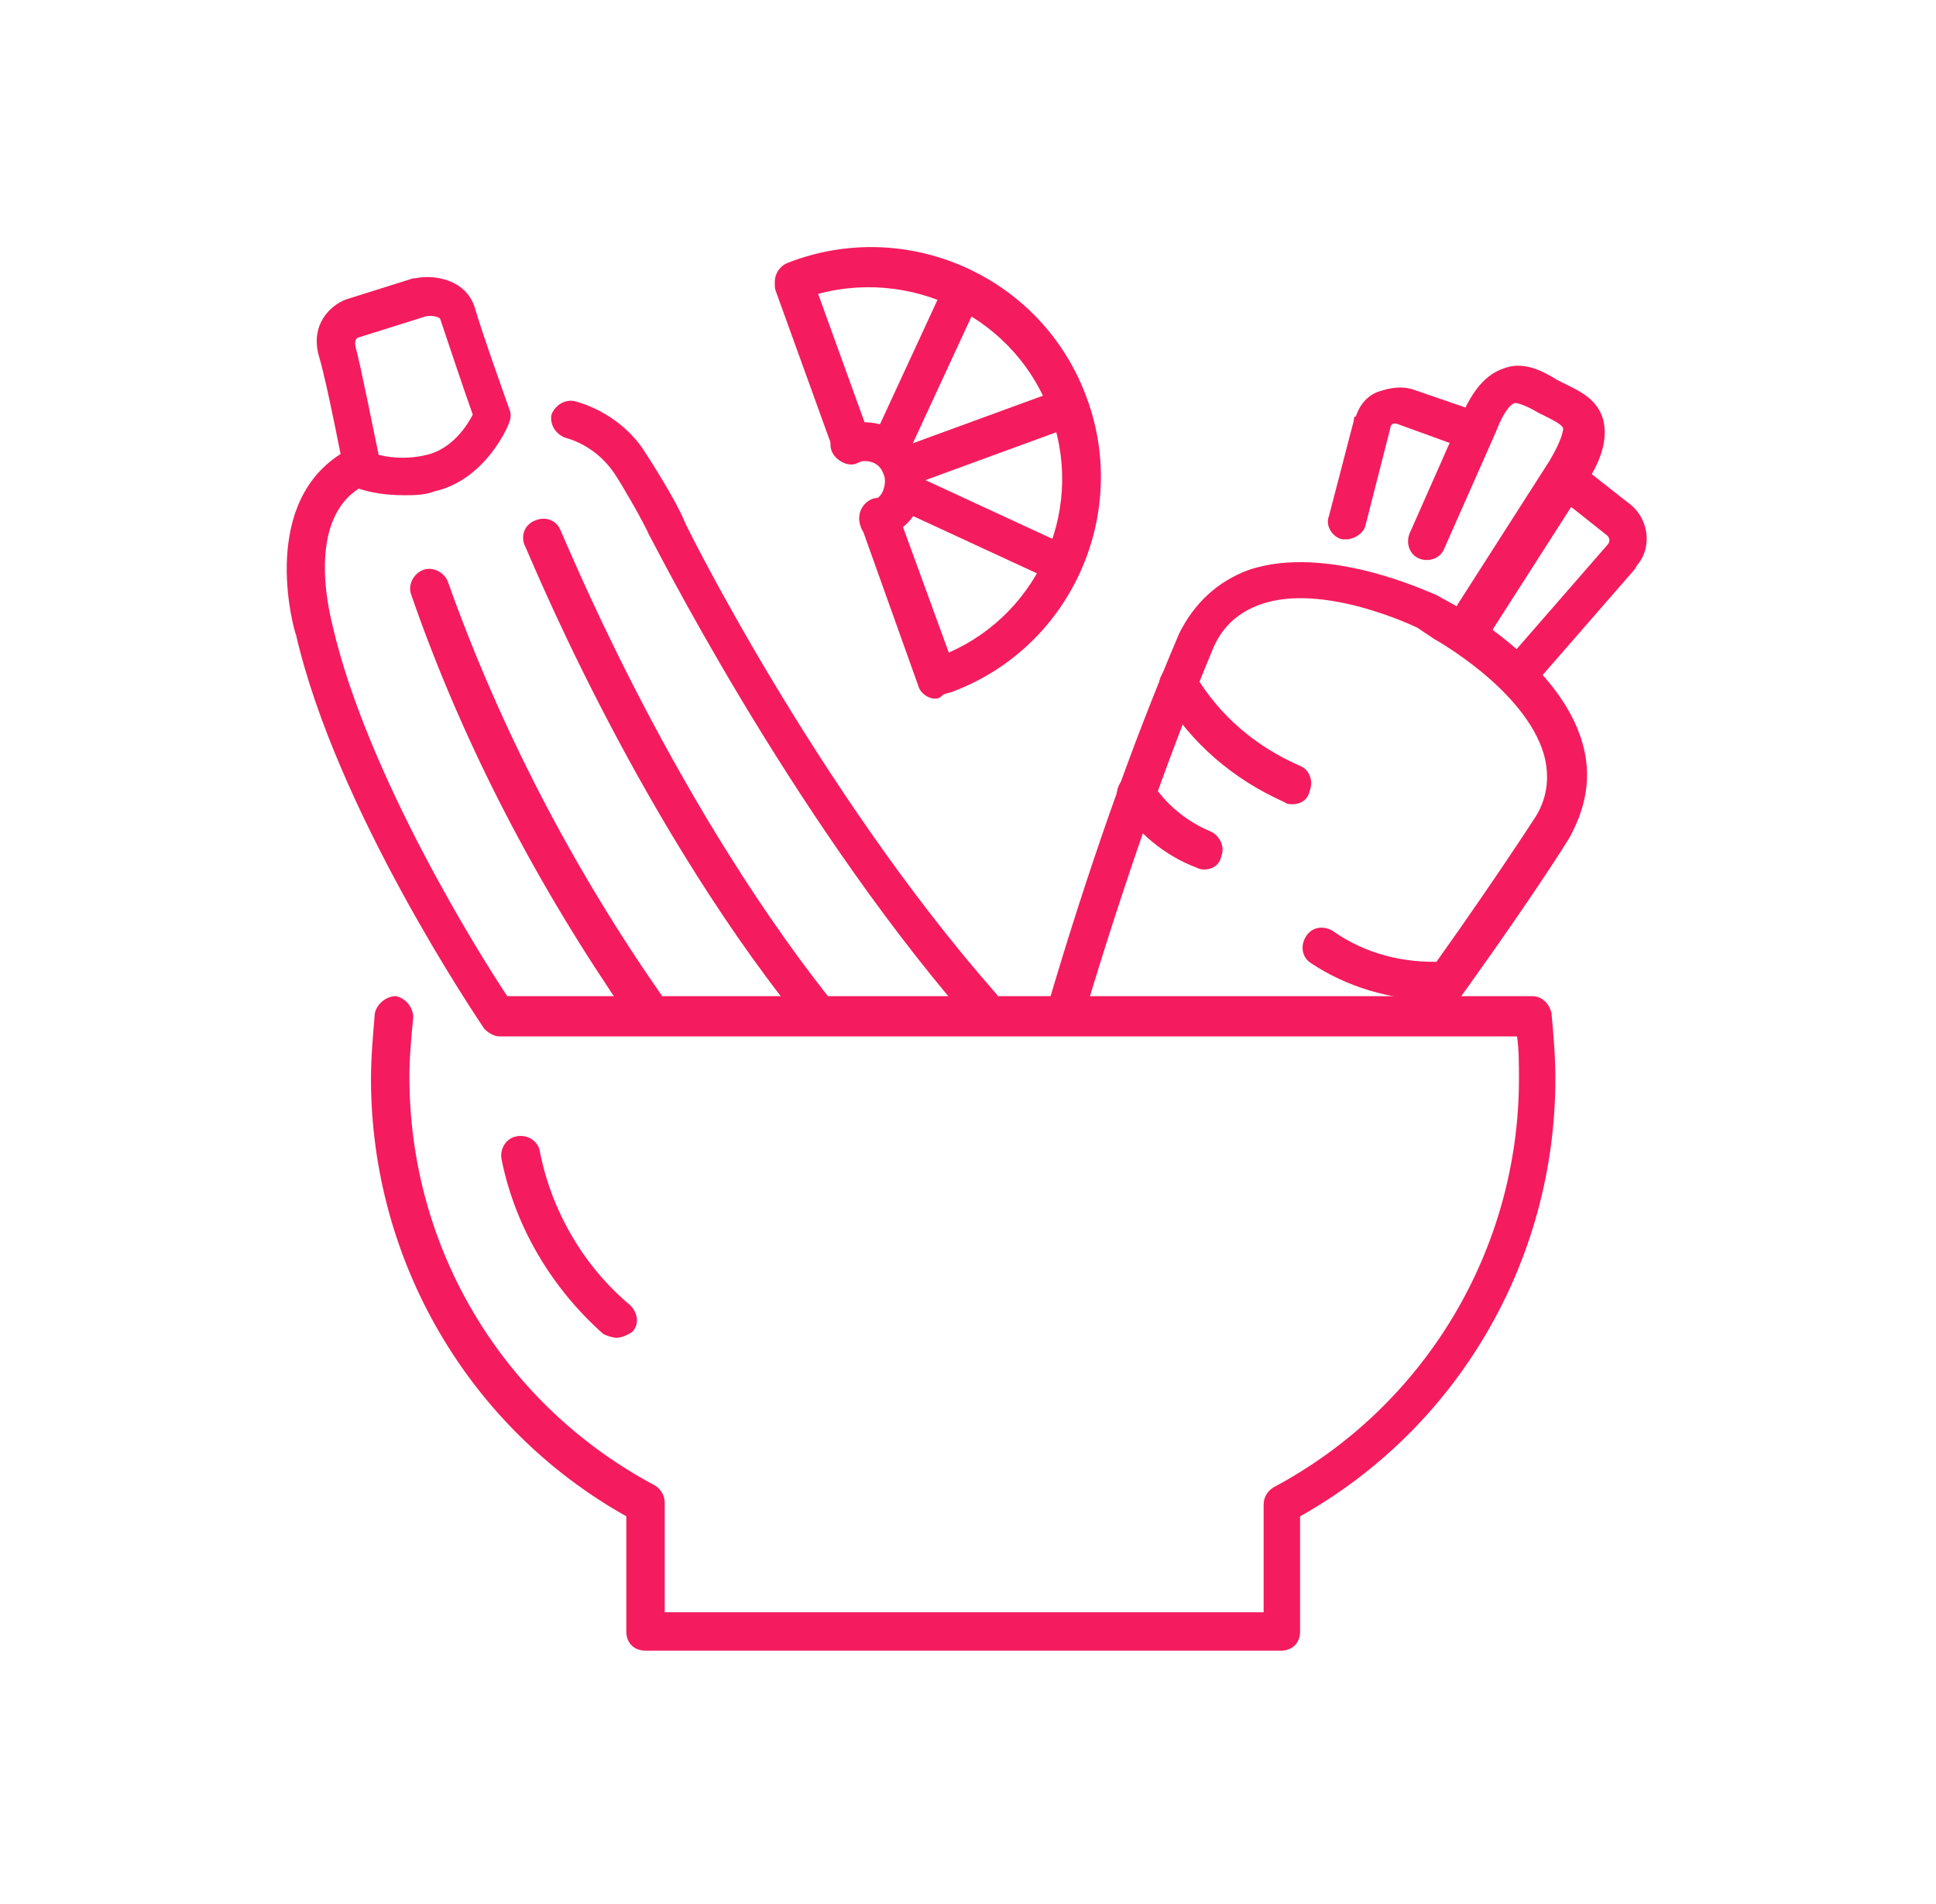 <?xml version="1.0" encoding="UTF-8"?>
<svg xmlns="http://www.w3.org/2000/svg" width="61" height="60" viewBox="0 0 61 60" fill="none">
  <path d="M47.859 21.895C47.738 21.895 47.556 21.835 47.435 21.774C47.193 21.532 47.132 21.17 47.374 20.928L50.64 17.178C50.761 17.057 50.701 16.936 50.64 16.875L48.886 15.484C48.644 15.302 48.583 14.879 48.765 14.637C48.947 14.395 49.37 14.334 49.612 14.516L51.305 15.847C51.91 16.27 52.092 17.177 51.608 17.782C51.547 17.842 51.547 17.902 51.487 17.963L48.221 21.713C48.221 21.834 48.039 21.895 47.858 21.895H47.859Z" fill="#F41C5E"></path>
  <path d="M42.416 16.996C42.355 16.996 42.295 16.996 42.295 16.996C41.992 16.936 41.75 16.572 41.871 16.27L42.658 13.246C42.658 13.185 42.658 13.125 42.719 13.125C42.84 12.762 43.081 12.459 43.444 12.338C43.807 12.217 44.17 12.157 44.533 12.277L46.469 12.943C46.772 13.064 46.952 13.427 46.831 13.73C46.711 14.033 46.348 14.213 46.045 14.092L44.049 13.367C43.928 13.306 43.807 13.367 43.807 13.488L43.02 16.572C42.96 16.814 42.658 16.996 42.416 16.996Z" fill="#F41C5E"></path>
  <path d="M46.045 20.504C45.924 20.504 45.742 20.444 45.621 20.322C45.379 20.08 45.379 19.718 45.621 19.476C45.742 19.355 45.863 19.234 45.924 19.052L48.827 14.515C49.251 13.79 49.251 13.548 49.251 13.487C49.19 13.366 48.948 13.245 48.706 13.124L48.464 13.003C48.162 12.821 47.86 12.7 47.739 12.7C47.678 12.7 47.436 12.821 47.134 13.608L45.501 17.298C45.38 17.601 45.017 17.722 44.714 17.601C44.412 17.48 44.291 17.117 44.412 16.814L46.045 13.124C46.407 12.277 46.831 11.794 47.375 11.612C47.98 11.37 48.584 11.673 49.068 11.975L49.31 12.096C49.794 12.338 50.338 12.579 50.519 13.245C50.64 13.79 50.519 14.394 49.975 15.241L47.071 19.777C46.95 20.019 46.768 20.201 46.587 20.382C46.346 20.382 46.164 20.503 46.043 20.503L46.045 20.504Z" fill="#F41C5E"></path>
  <path d="M44.835 32.541C44.714 32.541 44.593 32.48 44.472 32.42C44.23 32.238 44.169 31.815 44.351 31.573C46.77 28.247 48.404 25.706 48.404 25.706C48.767 25.102 48.827 24.436 48.645 23.771C48.041 21.714 45.198 20.142 45.198 20.142L44.654 19.779C44.654 19.779 41.69 18.328 39.694 19.054C39.029 19.296 38.545 19.719 38.243 20.384C36.731 24.013 35.401 27.884 34.251 31.694C34.13 31.997 33.827 32.178 33.526 32.118C33.223 31.997 33.042 31.694 33.102 31.392C34.251 27.521 35.581 23.65 37.155 19.96C37.638 18.993 38.364 18.327 39.332 17.964C41.812 17.118 45.078 18.69 45.26 18.751L45.805 19.054C45.926 19.114 49.131 20.869 49.858 23.408C50.16 24.437 49.979 25.404 49.495 26.312C49.495 26.372 47.862 28.913 45.382 32.3C45.2 32.482 45.019 32.542 44.837 32.542L44.835 32.541Z" fill="#F41C5E"></path>
  <path d="M40.721 25.343C40.66 25.343 40.54 25.343 40.48 25.282C38.846 24.557 37.516 23.407 36.609 21.895C36.427 21.593 36.548 21.23 36.791 21.049C37.093 20.867 37.456 20.989 37.637 21.231C38.424 22.561 39.573 23.529 40.963 24.134C41.266 24.255 41.387 24.618 41.266 24.921C41.205 25.223 40.963 25.344 40.721 25.344V25.343Z" fill="#F41C5E"></path>
  <path d="M45.137 31.512C43.807 31.512 42.416 31.088 41.326 30.363C41.023 30.181 40.963 29.818 41.144 29.516C41.325 29.214 41.689 29.153 41.991 29.334C43.019 30.06 44.229 30.363 45.499 30.302C45.862 30.302 46.104 30.544 46.165 30.847C46.165 31.209 45.923 31.451 45.62 31.512C45.378 31.512 45.257 31.512 45.136 31.512H45.137Z" fill="#F41C5E"></path>
  <path d="M37.939 27.399C37.878 27.399 37.818 27.399 37.697 27.339C36.73 26.977 35.822 26.251 35.278 25.343C35.096 25.041 35.217 24.678 35.459 24.497C35.762 24.315 36.125 24.437 36.306 24.679C36.73 25.344 37.395 25.888 38.12 26.191C38.423 26.312 38.604 26.675 38.483 26.977C38.422 27.28 38.18 27.401 37.938 27.401L37.939 27.399Z" fill="#F41C5E"></path>
  <path d="M27.658 16.996C27.416 16.996 27.174 16.814 27.113 16.572C26.992 16.269 27.173 15.907 27.476 15.786C27.658 15.726 27.779 15.604 27.838 15.423C27.898 15.242 27.898 15.06 27.838 14.939C27.718 14.576 27.355 14.455 26.992 14.576C26.689 14.697 26.326 14.515 26.205 14.213C26.084 13.912 26.265 13.548 26.568 13.427C27.536 13.064 28.625 13.548 28.988 14.515C29.17 14.999 29.109 15.483 28.928 15.967C28.747 16.45 28.323 16.753 27.899 16.934C27.779 16.994 27.718 16.994 27.658 16.994V16.996Z" fill="#F41C5E"></path>
  <path d="M29.472 22.016C29.23 22.016 28.988 21.834 28.927 21.593L27.112 16.512C26.991 16.209 27.172 15.847 27.475 15.726C27.778 15.605 28.14 15.786 28.262 16.088L29.895 20.564C32.798 19.294 34.249 15.907 33.04 12.882C31.831 9.798 28.322 8.286 25.237 9.435C24.934 9.556 24.572 9.374 24.451 9.072C24.33 8.77 24.511 8.407 24.813 8.286C28.503 6.834 32.737 8.648 34.188 12.398C35.64 16.088 33.825 20.322 30.076 21.773C29.955 21.833 29.834 21.833 29.713 21.894C29.592 22.015 29.531 22.015 29.471 22.015L29.472 22.016Z" fill="#F41C5E"></path>
  <path d="M26.81 14.637C26.568 14.637 26.326 14.455 26.265 14.213L24.451 9.193C24.33 8.89 24.511 8.527 24.813 8.407C25.116 8.286 25.479 8.467 25.6 8.769L27.415 13.79C27.536 14.092 27.355 14.455 27.052 14.576C26.931 14.637 26.87 14.637 26.81 14.637Z" fill="#F41C5E"></path>
  <path d="M28.443 15.363C28.201 15.363 27.959 15.181 27.898 14.939C27.777 14.636 27.958 14.273 28.261 14.152L33.221 12.338C33.523 12.217 33.886 12.399 34.007 12.701C34.128 13.003 33.946 13.367 33.644 13.488L28.685 15.303C28.564 15.363 28.503 15.363 28.443 15.363Z" fill="#F41C5E"></path>
  <path d="M33.343 18.326C33.282 18.326 33.161 18.326 33.101 18.266L28.262 16.028C27.959 15.908 27.838 15.545 27.959 15.242C28.08 14.939 28.443 14.818 28.746 14.939L33.584 17.177C33.887 17.298 34.008 17.661 33.887 17.963C33.766 18.205 33.524 18.326 33.343 18.326Z" fill="#F41C5E"></path>
  <path d="M28.02 14.758C27.96 14.758 27.838 14.758 27.778 14.697C27.476 14.576 27.355 14.213 27.476 13.911L29.713 9.072C29.834 8.769 30.197 8.648 30.5 8.769C30.803 8.89 30.924 9.253 30.803 9.556L28.565 14.394C28.444 14.636 28.262 14.757 28.02 14.757V14.758Z" fill="#F41C5E"></path>
  <path d="M30.924 32.238C30.742 32.238 30.561 32.177 30.44 32.056C24.755 25.463 20.52 16.935 20.46 16.874C20.278 16.45 19.613 15.302 19.372 14.939C19.009 14.394 18.464 13.972 17.799 13.79C17.497 13.669 17.316 13.366 17.376 13.064C17.497 12.761 17.799 12.58 18.101 12.64C19.009 12.882 19.855 13.487 20.339 14.273C20.46 14.455 21.307 15.786 21.549 16.39C21.549 16.45 25.722 24.858 31.347 31.269C31.589 31.511 31.529 31.874 31.286 32.116C31.225 32.237 31.044 32.237 30.924 32.237V32.238Z" fill="#F41C5E"></path>
  <path d="M12.718 15.605C12.234 15.605 11.689 15.545 11.206 15.363C11.024 15.303 10.843 15.121 10.843 14.879C10.843 14.879 10.298 12.037 10.056 11.25C9.753 10.222 10.419 9.617 10.903 9.436L13.02 8.77H13.081C13.625 8.649 14.653 8.77 14.956 9.678C15.137 10.343 16.044 12.883 16.044 12.883C16.104 13.004 16.104 13.186 16.044 13.307C16.044 13.368 15.318 15.121 13.685 15.485C13.382 15.606 13.02 15.606 12.718 15.606V15.605ZM11.932 14.334C12.416 14.455 12.96 14.455 13.444 14.334C14.231 14.152 14.715 13.427 14.896 13.064C14.654 12.398 14.049 10.584 13.867 10.04C13.806 9.979 13.564 9.919 13.383 9.979L11.267 10.644C11.267 10.644 11.146 10.705 11.206 10.947C11.387 11.613 11.75 13.488 11.931 14.334H11.932Z" fill="#F41C5E"></path>
  <path d="M20.278 32.299C20.096 32.299 19.916 32.238 19.795 32.057C16.952 27.944 14.593 23.468 12.96 18.75C12.839 18.447 13.021 18.084 13.323 17.963C13.625 17.843 13.989 18.023 14.11 18.326C15.743 22.923 18.041 27.338 20.823 31.33C21.005 31.633 20.944 31.996 20.702 32.177C20.46 32.238 20.339 32.298 20.278 32.298V32.299Z" fill="#F41C5E"></path>
  <path d="M25.6 32.299C25.419 32.299 25.238 32.238 25.117 32.057C19.855 25.464 16.588 17.239 16.528 17.178C16.407 16.875 16.528 16.512 16.891 16.391C17.194 16.27 17.557 16.391 17.678 16.754C17.738 16.814 20.944 24.859 26.085 31.391C26.267 31.633 26.267 32.057 25.964 32.238C25.843 32.238 25.722 32.299 25.601 32.299H25.6Z" fill="#F41C5E"></path>
  <path d="M40.359 52.016H20.339C19.976 52.016 19.734 51.774 19.734 51.412V47.782C14.775 45 11.689 39.738 11.689 33.992C11.689 33.326 11.75 32.662 11.81 31.935C11.871 31.632 12.173 31.39 12.476 31.39C12.779 31.451 13.021 31.753 13.021 32.056C12.96 32.661 12.9 33.326 12.9 33.931C12.9 39.374 15.863 44.273 20.642 46.814C20.823 46.935 20.944 47.117 20.944 47.359V50.806H39.815V47.419C39.815 47.177 39.936 46.995 40.118 46.874C44.897 44.333 47.86 39.374 47.86 33.991C47.86 33.567 47.86 33.083 47.799 32.661H15.742C15.56 32.661 15.379 32.54 15.258 32.419C15.017 32.056 10.601 25.523 9.331 20.019C9.27 19.898 8.181 16.087 10.601 14.394L10.964 14.152C11.267 13.971 11.629 14.032 11.81 14.334C11.991 14.637 11.931 15 11.628 15.181L11.265 15.423C9.572 16.572 10.479 19.657 10.479 19.718C11.567 24.435 15.136 30.121 15.983 31.391H48.282C48.585 31.391 48.827 31.633 48.886 31.936C48.947 32.602 49.007 33.266 49.007 33.993C49.007 39.739 45.923 45.001 40.963 47.783V51.413C40.963 51.775 40.721 52.017 40.358 52.017L40.359 52.016Z" fill="#F41C5E"></path>
  <path d="M19.432 42.157C19.311 42.157 19.129 42.097 19.008 42.037C17.375 40.585 16.226 38.649 15.803 36.532C15.743 36.23 15.924 35.867 16.287 35.807C16.589 35.746 16.952 35.928 17.012 36.291C17.375 38.166 18.404 39.92 19.855 41.129C20.097 41.371 20.157 41.734 19.915 41.976C19.733 42.097 19.552 42.157 19.431 42.157H19.432Z" fill="#F41C5E"></path>
</svg>
